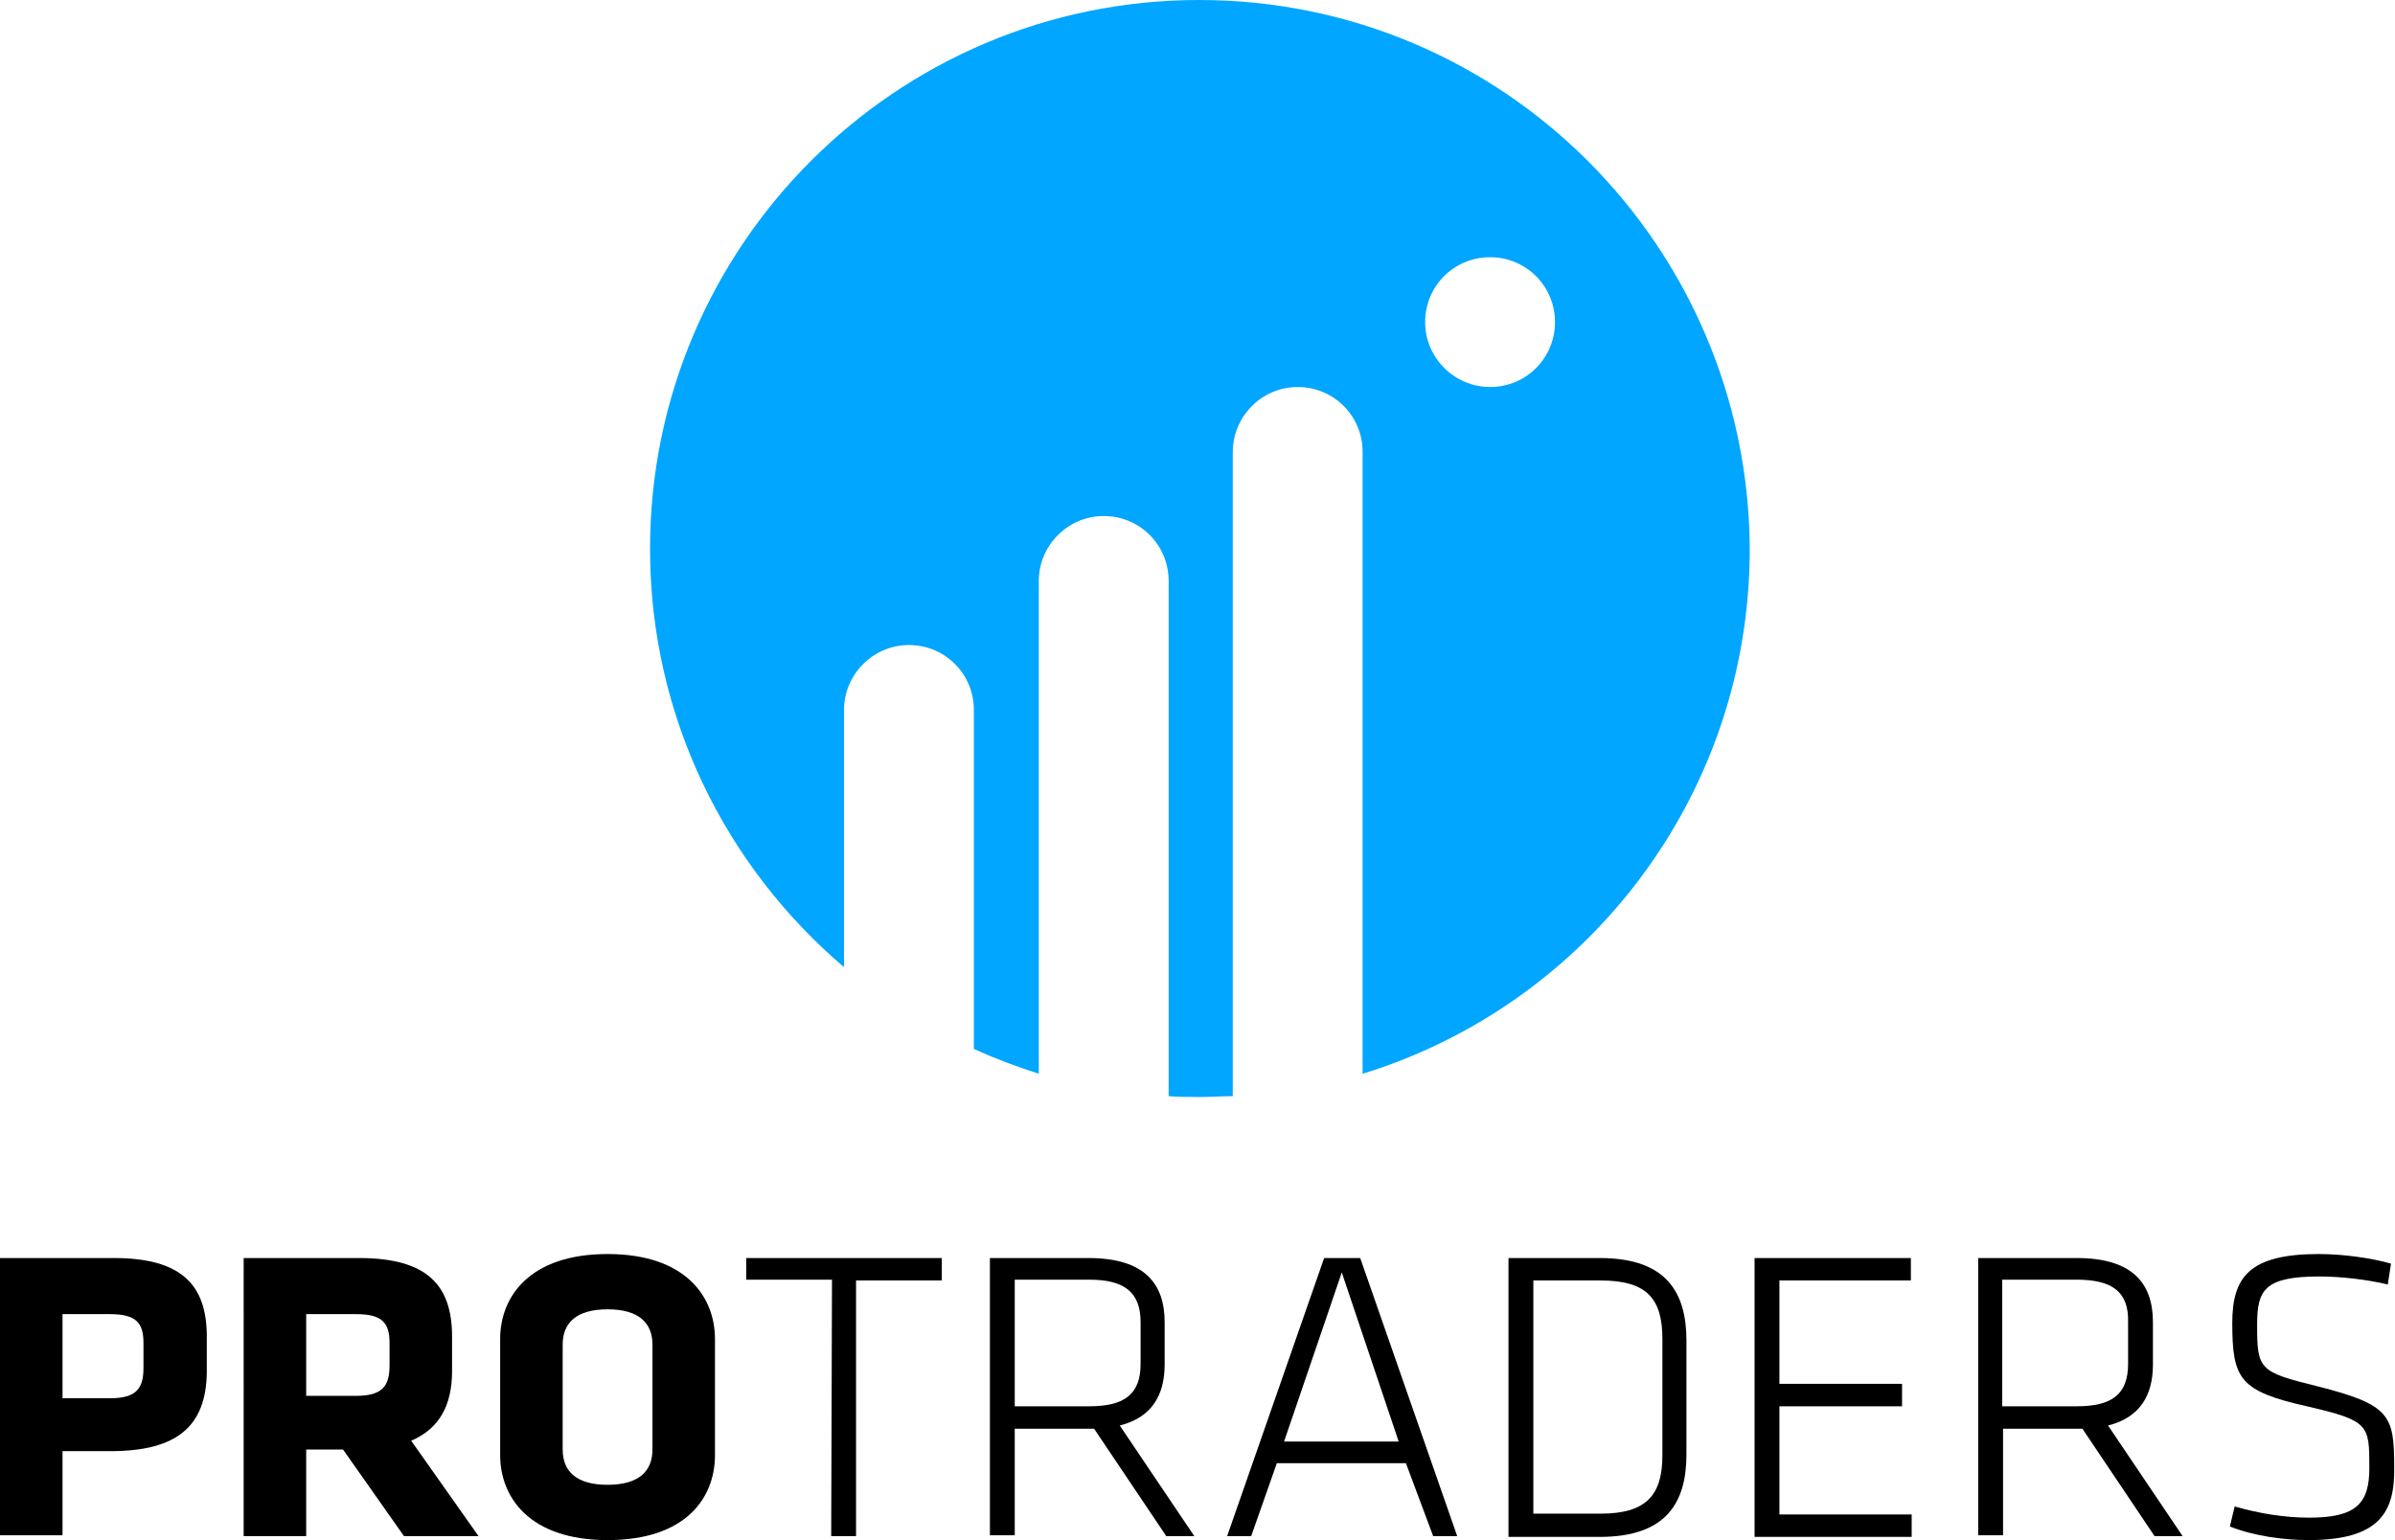 <?xml version="1.0" encoding="UTF-8" standalone="yes"?>
<svg version="1.1" id="Capa_1" xmlns="http://www.w3.org/2000/svg" xmlns:xlink="http://www.w3.org/1999/xlink" x="0px" y="0px" viewBox="0 0 298.8 192.2" style="enable-background:new 0 0 298.8 192.2;" xml:space="preserve">
  <style type="text/css">&#xD;
	.st0{fill:#00A6FF;}&#xD;
</style>
  <g id="Logo_principal_color">
    <g>
      <path d="M13.8,181.1H7.8v10.5H0V157h14.2c8.4,0,11.6,3.3,11.6,9.8v4.5C25.7,177.9,22.2,181.1,13.8,181.1z M17.9,167.6&#xD;&#xA;&#x9;&#x9;&#x9;c0-2.5-0.9-3.6-4.2-3.6H7.8v10.5h5.9c3.4,0,4.2-1.3,4.2-3.8V167.6z"/>
      <path d="M42.8,180.9h-4.6v10.8h-7.8V157h14.4c8.4,0,11.6,3.3,11.6,9.8v4.3c0,4.3-1.6,7.2-5.1,8.7l8.4,11.9h-9.3L42.8,180.9z&#xD;&#xA;&#x9;&#x9;&#x9; M48.6,167.6c0-2.6-1-3.6-4.2-3.6h-6.2v10.2h6.2c3.3,0,4.2-1.2,4.2-3.8V167.6z"/>
      <path d="M89.2,181.6c0,5.3-3.6,10.6-13.4,10.6s-13.4-5.4-13.4-10.6v-14.5c0-5.3,3.7-10.6,13.4-10.6c9.8,0,13.4,5.4,13.4,10.6&#xD;&#xA;&#x9;&#x9;&#x9;V181.6z M81.4,167.8c0-2.7-1.7-4.4-5.6-4.4s-5.6,1.7-5.6,4.4v13.1c0,2.7,1.7,4.4,5.6,4.4s5.6-1.7,5.6-4.4V167.8z"/>
      <path d="M103.8,159.7H93.1V157h24.4v2.8h-10.7v31.9h-3.1L103.8,159.7L103.8,159.7z"/>
      <path d="M136.5,178.3h-0.7h-9.2v13.3h-3.1V157h12.3c7,0,9.5,3.2,9.5,8v5.3c0,3.8-1.6,6.6-5.6,7.6l9.3,13.8h-3.5L136.5,178.3z&#xD;&#xA;&#x9;&#x9;&#x9; M135.9,159.7h-9.3v15.8h9.3c4.4,0,6.4-1.5,6.4-5.3V165C142.3,161.2,140.2,159.7,135.9,159.7z"/>
      <path d="M175.4,182.6h-16.1l-3.2,9.1h-3l12.1-34.7h4.5l12.1,34.7h-3L175.4,182.6z M160.2,179.9h14.3l-7.1-21.1L160.2,179.9z"/>
      <path d="M199.6,157c8.4,0,10.8,4.4,10.8,10.3v14.2c0,5.9-2.4,10.3-10.8,10.3h-11.4V157L199.6,157L199.6,157z M191.3,188.9h8.4&#xD;&#xA;&#x9;&#x9;&#x9;c5.8,0,7.7-2.4,7.7-7.3v-14.5c0-5-1.9-7.3-7.7-7.3h-8.4L191.3,188.9L191.3,188.9z"/>
      <path d="M218.9,157h19.5v2.8H222v12.9h15.3v2.8H222v13.5h16.5v2.8h-19.6L218.9,157L218.9,157z"/>
      <path d="M259.8,178.3h-0.7h-9.2v13.3h-3.1V157h12.3c7,0,9.5,3.2,9.5,8v5.3c0,3.8-1.6,6.6-5.6,7.6l9.3,13.8h-3.5L259.8,178.3z&#xD;&#xA;&#x9;&#x9;&#x9; M259.1,159.7h-9.3v15.8h9.3c4.4,0,6.4-1.5,6.4-5.3V165C265.6,161.2,263.5,159.7,259.1,159.7z"/>
      <path d="M288,192.2c-3,0-6.8-0.5-9.8-1.7l0.6-2.5c3.1,0.9,6.3,1.4,9.3,1.4c5.9,0,7.5-1.8,7.5-6.2c0-5.4,0-5.9-7.8-7.7&#xD;&#xA;&#x9;&#x9;&#x9;c-8.4-1.9-9.3-3.4-9.3-10.4c0-5.7,2.1-8.6,10.8-8.6c3,0,6.6,0.5,9,1.2l-0.4,2.6c-2.5-0.6-5.8-1-8.5-1c-6.9,0-7.8,1.7-7.8,6&#xD;&#xA;&#x9;&#x9;&#x9;c0,5.6,0.2,5.9,7.5,7.7c9.1,2.3,9.6,3.6,9.6,10.1C298.8,188.7,296.9,192.2,288,192.2z"/>
    </g>
    <path class="st0" d="M149.6,0c-37.8,0-68.5,30.7-68.5,68.5c0,20.9,9.4,39.6,24.2,52.2V88.6c0-4.4,3.6-8.1,8.1-8.1s8.1,3.6,8.1,8.1&#xD;&#xA;&#x9;&#x9;v42.3c2.6,1.2,5.3,2.2,8.1,3.1V72.5c0-4.4,3.6-8.1,8.1-8.1s8.1,3.6,8.1,8.1v64.3c1.3,0.1,2.7,0.1,4,0.1c1.4,0,2.7-0.1,4-0.1V56.4&#xD;&#xA;&#x9;&#x9;c0-4.4,3.6-8.1,8.1-8.1s8.1,3.6,8.1,8.1v77.6c28-8.6,48.3-34.7,48.3-65.5C218.1,30.7,187.5,0,149.6,0z M185.9,48.3&#xD;&#xA;&#x9;&#x9;c-4.4,0-8.1-3.6-8.1-8.1s3.6-8.1,8.1-8.1s8.1,3.6,8.1,8.1C194,44.7,190.4,48.3,185.9,48.3z"/>
  </g>
</svg>